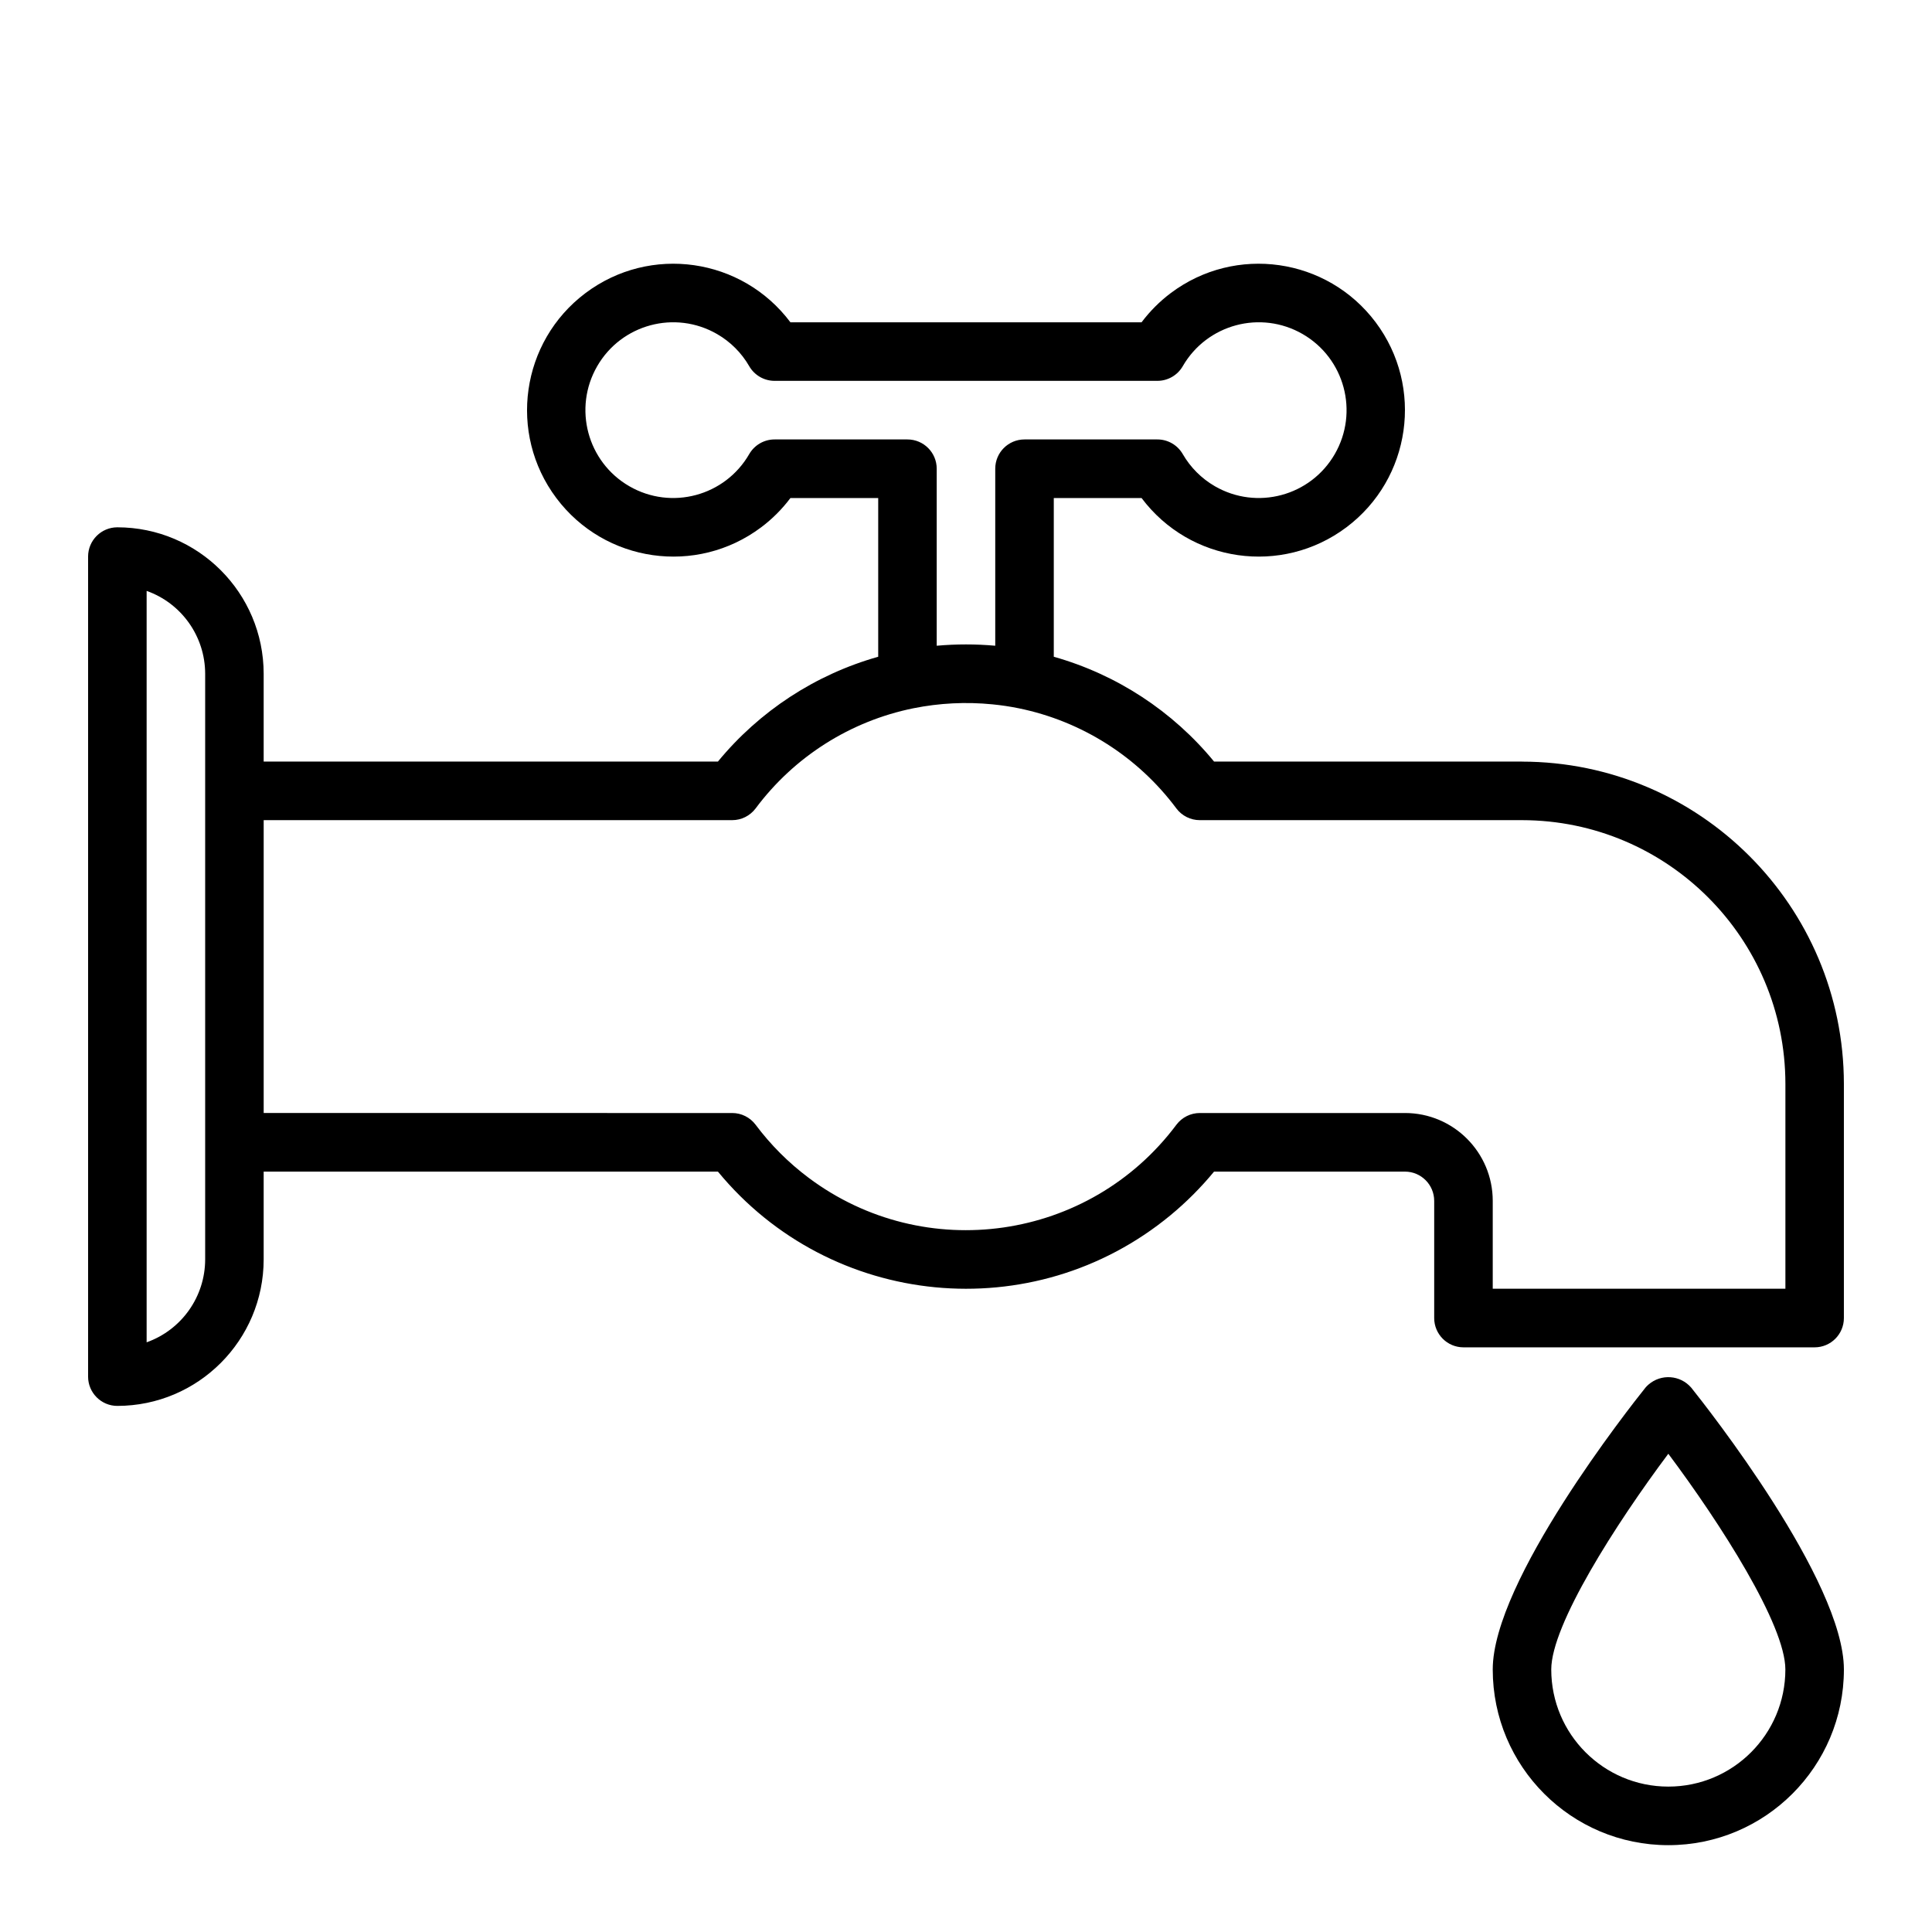 <?xml version="1.0" encoding="UTF-8"?>
<svg id="Layer_1" data-name="Layer 1" xmlns="http://www.w3.org/2000/svg" xmlns:xlink="http://www.w3.org/1999/xlink" viewBox="0 0 1080 1080">
  <defs>
    <style>
      .cls-1 {
        fill: none;
      }

      .cls-2 {
        clip-path: url(#clippath-1);
      }

      .cls-3 {
        clip-path: url(#clippath);
      }
    </style>
    <clipPath id="clippath">
      <rect class="cls-1" x="49.25" y="146.38" width="981.5" height="640.83"/>
    </clipPath>
    <clipPath id="clippath-1">
      <rect class="cls-1" x="833.51" y="769.21" width="197.24" height="262.4"/>
    </clipPath>
  </defs>
  <g class="cls-3">
    <path d="M850.81,425.73h-172.13c-23.18-28.22-54.45-48.68-89.61-58.6v-88.73h49.07c27.11,36.16,78.37,43.5,114.51,16.37,36.14-27.13,43.46-78.43,16.36-114.6-27.11-36.16-78.37-43.5-114.51-16.37-6.2,4.66-11.71,10.17-16.36,16.37h-196.29c-27.11-36.16-78.37-43.5-114.51-16.37-36.14,27.12-43.46,78.43-16.36,114.6,27.11,36.16,78.37,43.5,114.51,16.37,6.2-4.65,11.71-10.16,16.36-16.37h49.07v88.73c-35.14,9.92-66.41,30.38-89.61,58.6h-253.92v-49.11c-.05-45.19-36.64-81.81-81.79-81.85-9.03,0-16.36,7.33-16.36,16.37v458.4c0,9.03,7.33,16.37,16.36,16.37,45.15-.06,81.74-36.68,81.79-81.86v-49.11h253.93c63.08,76.64,176.29,87.6,252.88,24.48,8.92-7.36,17.11-15.56,24.46-24.48h106.7c9.04,0,16.36,7.33,16.36,16.37v65.49c0,9.04,7.33,16.37,16.36,16.37h196.3c9.03,0,16.36-7.33,16.36-16.37v-130.96c-.12-99.41-80.61-179.97-179.94-180.09ZM114.69,704.04c-.03,20.81-13.13,39.35-32.72,46.32v-420.05c19.59,6.96,32.69,25.5,32.72,46.31v327.42ZM433.02,245.65c-5.85-.01-11.26,3.11-14.19,8.18-13.55,23.49-43.56,31.54-67.03,17.98-23.48-13.56-31.52-43.6-17.97-67.09,13.55-23.49,43.56-31.54,67.04-17.97,7.45,4.3,13.66,10.5,17.96,17.97,2.93,5.06,8.34,8.19,14.19,8.18h213.96c5.85,0,11.26-3.12,14.18-8.18,13.55-23.49,43.56-31.54,67.04-17.97,23.47,13.56,31.51,43.59,17.96,67.08-13.55,23.49-43.56,31.54-67.03,17.98-7.46-4.31-13.66-10.51-17.97-17.98-2.93-5.06-8.33-8.19-14.18-8.18h-74.27c-9.04,0-16.36,7.32-16.36,16.36v98.96c-5.43-.49-10.89-.73-16.36-.73s-10.92.24-16.36.73v-98.96c0-9.04-7.33-16.36-16.36-16.36h-74.26ZM998.03,720.41h-163.58v-49.11c0-27.12-21.97-49.12-49.07-49.12h-114.67c-5.15,0-9.99,2.43-13.09,6.55-48.6,65.01-140.67,78.28-205.62,29.64-11.24-8.42-21.2-18.39-29.61-29.64-3.09-4.11-7.93-6.55-13.09-6.55H147.4v-163.71h261.9c5.15,0,9.99-2.43,13.09-6.55,21.51-28.89,52.9-48.82,88.18-55.99,14.58-2.93,29.5-3.67,44.3-2.19,4.89.48,9.77,1.21,14.58,2.19,35.26,7.19,66.64,27.13,88.15,55.99,3.08,4.12,7.93,6.55,13.09,6.55h180.14c81.26.1,147.12,66.01,147.22,147.35v114.59Z"/>
  </g>
  <g class="cls-2">
    <path d="M945.36,775.66c-6.12-7.05-16.79-7.8-23.84-1.67-.6.52-1.16,1.08-1.67,1.67-8.74,10.91-85.4,108.05-85.4,157.58,0,54.25,43.94,98.22,98.15,98.22s98.15-43.98,98.15-98.22c0-49.53-76.66-146.67-85.38-157.58ZM932.6,998.72c-36.14,0-65.44-29.31-65.44-65.48,0-24.9,36.12-81.4,65.44-120.58,29.31,39.17,65.43,95.68,65.43,120.58,0,36.16-29.29,65.48-65.43,65.48Z"/>
  </g>
</svg>